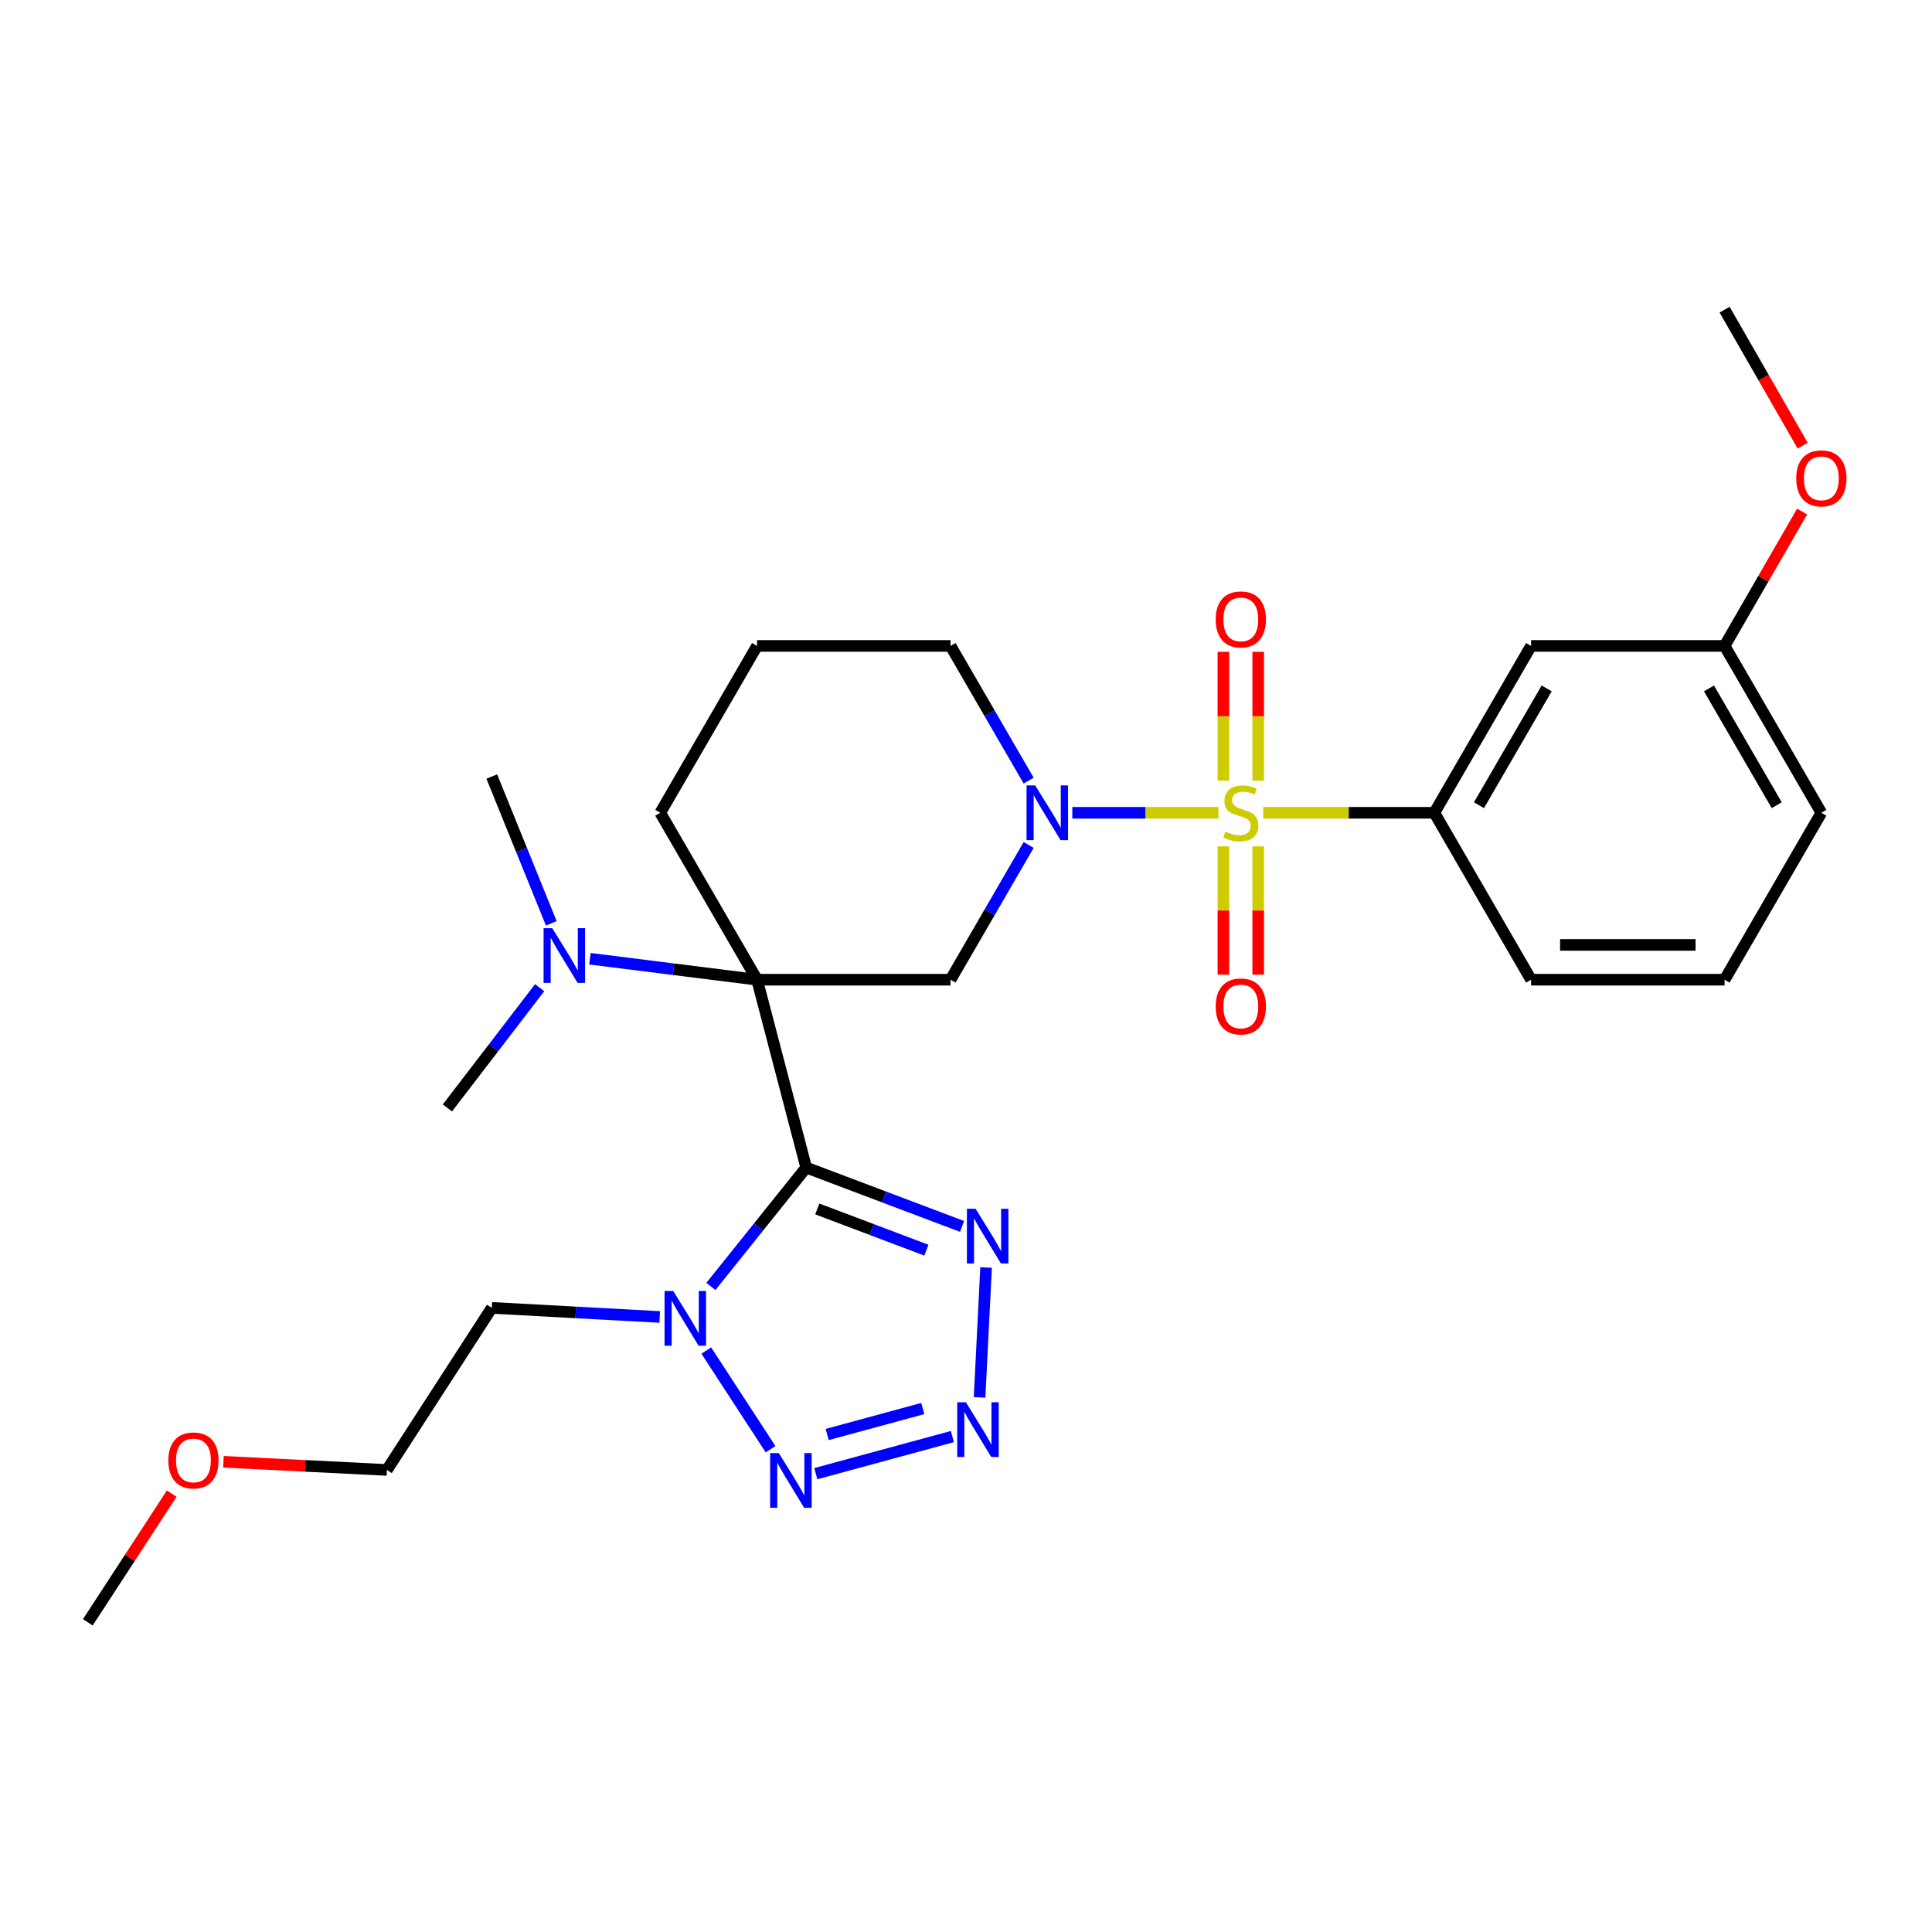<?xml version='1.0' encoding='iso-8859-1'?>
<svg version='1.1' baseProfile='full'
              xmlns='http://www.w3.org/2000/svg'
                      xmlns:rdkit='http://www.rdkit.org/xml'
                      xmlns:xlink='http://www.w3.org/1999/xlink'
                  xml:space='preserve'
width='1000px' height='1000px' viewBox='0 0 1000 1000'>
<!-- END OF HEADER -->
<rect style='opacity:1.0;fill:#FFFFFF;stroke:none' width='1000' height='1000' x='0' y='0'> </rect>
<path class='bond-1' d='M 417.294,604.326 L 391.848,507.097' style='fill:none;fill-rule:evenodd;stroke:#000000;stroke-width:6px;stroke-linecap:butt;stroke-linejoin:miter;stroke-opacity:1' />
<path class='bond-3' d='M 417.294,604.326 L 392.622,635.095' style='fill:none;fill-rule:evenodd;stroke:#000000;stroke-width:6px;stroke-linecap:butt;stroke-linejoin:miter;stroke-opacity:1' />
<path class='bond-3' d='M 392.622,635.095 L 367.951,665.863' style='fill:none;fill-rule:evenodd;stroke:#0000FF;stroke-width:6px;stroke-linecap:butt;stroke-linejoin:miter;stroke-opacity:1' />
<path class='bond-5' d='M 417.294,604.326 L 457.627,619.562' style='fill:none;fill-rule:evenodd;stroke:#000000;stroke-width:6px;stroke-linecap:butt;stroke-linejoin:miter;stroke-opacity:1' />
<path class='bond-5' d='M 457.627,619.562 L 497.96,634.797' style='fill:none;fill-rule:evenodd;stroke:#0000FF;stroke-width:6px;stroke-linecap:butt;stroke-linejoin:miter;stroke-opacity:1' />
<path class='bond-5' d='M 423.026,625.753 L 451.259,636.418' style='fill:none;fill-rule:evenodd;stroke:#000000;stroke-width:6px;stroke-linecap:butt;stroke-linejoin:miter;stroke-opacity:1' />
<path class='bond-5' d='M 451.259,636.418 L 479.492,647.083' style='fill:none;fill-rule:evenodd;stroke:#0000FF;stroke-width:6px;stroke-linecap:butt;stroke-linejoin:miter;stroke-opacity:1' />
<path class='bond-0' d='M 630.659,420.699 L 592.847,420.699' style='fill:none;fill-rule:evenodd;stroke:#CCCC00;stroke-width:6px;stroke-linecap:butt;stroke-linejoin:miter;stroke-opacity:1' />
<path class='bond-0' d='M 592.847,420.699 L 555.035,420.699' style='fill:none;fill-rule:evenodd;stroke:#0000FF;stroke-width:6px;stroke-linecap:butt;stroke-linejoin:miter;stroke-opacity:1' />
<path class='bond-8' d='M 653.827,420.699 L 698.121,420.699' style='fill:none;fill-rule:evenodd;stroke:#CCCC00;stroke-width:6px;stroke-linecap:butt;stroke-linejoin:miter;stroke-opacity:1' />
<path class='bond-8' d='M 698.121,420.699 L 742.415,420.699' style='fill:none;fill-rule:evenodd;stroke:#000000;stroke-width:6px;stroke-linecap:butt;stroke-linejoin:miter;stroke-opacity:1' />
<path class='bond-10' d='M 651.252,404.075 L 651.252,370.725' style='fill:none;fill-rule:evenodd;stroke:#CCCC00;stroke-width:6px;stroke-linecap:butt;stroke-linejoin:miter;stroke-opacity:1' />
<path class='bond-10' d='M 651.252,370.725 L 651.252,337.376' style='fill:none;fill-rule:evenodd;stroke:#FF0000;stroke-width:6px;stroke-linecap:butt;stroke-linejoin:miter;stroke-opacity:1' />
<path class='bond-10' d='M 633.234,404.075 L 633.234,370.725' style='fill:none;fill-rule:evenodd;stroke:#CCCC00;stroke-width:6px;stroke-linecap:butt;stroke-linejoin:miter;stroke-opacity:1' />
<path class='bond-10' d='M 633.234,370.725 L 633.234,337.376' style='fill:none;fill-rule:evenodd;stroke:#FF0000;stroke-width:6px;stroke-linecap:butt;stroke-linejoin:miter;stroke-opacity:1' />
<path class='bond-11' d='M 633.234,438.083 L 633.234,471.278' style='fill:none;fill-rule:evenodd;stroke:#CCCC00;stroke-width:6px;stroke-linecap:butt;stroke-linejoin:miter;stroke-opacity:1' />
<path class='bond-11' d='M 633.234,471.278 L 633.234,504.472' style='fill:none;fill-rule:evenodd;stroke:#FF0000;stroke-width:6px;stroke-linecap:butt;stroke-linejoin:miter;stroke-opacity:1' />
<path class='bond-11' d='M 651.252,438.083 L 651.252,471.278' style='fill:none;fill-rule:evenodd;stroke:#CCCC00;stroke-width:6px;stroke-linecap:butt;stroke-linejoin:miter;stroke-opacity:1' />
<path class='bond-11' d='M 651.252,471.278 L 651.252,504.472' style='fill:none;fill-rule:evenodd;stroke:#FF0000;stroke-width:6px;stroke-linecap:butt;stroke-linejoin:miter;stroke-opacity:1' />
<path class='bond-6' d='M 391.848,507.097 L 492,507.097' style='fill:none;fill-rule:evenodd;stroke:#000000;stroke-width:6px;stroke-linecap:butt;stroke-linejoin:miter;stroke-opacity:1' />
<path class='bond-9' d='M 391.848,507.097 L 348.599,501.668' style='fill:none;fill-rule:evenodd;stroke:#000000;stroke-width:6px;stroke-linecap:butt;stroke-linejoin:miter;stroke-opacity:1' />
<path class='bond-9' d='M 348.599,501.668 L 305.349,496.238' style='fill:none;fill-rule:evenodd;stroke:#0000FF;stroke-width:6px;stroke-linecap:butt;stroke-linejoin:miter;stroke-opacity:1' />
<path class='bond-14' d='M 391.848,507.097 L 341.747,420.699' style='fill:none;fill-rule:evenodd;stroke:#000000;stroke-width:6px;stroke-linecap:butt;stroke-linejoin:miter;stroke-opacity:1' />
<path class='bond-2' d='M 532.426,437.356 L 512.213,472.226' style='fill:none;fill-rule:evenodd;stroke:#0000FF;stroke-width:6px;stroke-linecap:butt;stroke-linejoin:miter;stroke-opacity:1' />
<path class='bond-2' d='M 512.213,472.226 L 492,507.097' style='fill:none;fill-rule:evenodd;stroke:#000000;stroke-width:6px;stroke-linecap:butt;stroke-linejoin:miter;stroke-opacity:1' />
<path class='bond-29' d='M 532.424,404.043 L 512.212,369.182' style='fill:none;fill-rule:evenodd;stroke:#0000FF;stroke-width:6px;stroke-linecap:butt;stroke-linejoin:miter;stroke-opacity:1' />
<path class='bond-29' d='M 512.212,369.182 L 492,334.321' style='fill:none;fill-rule:evenodd;stroke:#000000;stroke-width:6px;stroke-linecap:butt;stroke-linejoin:miter;stroke-opacity:1' />
<path class='bond-7' d='M 365.565,699.039 L 398.834,750.105' style='fill:none;fill-rule:evenodd;stroke:#0000FF;stroke-width:6px;stroke-linecap:butt;stroke-linejoin:miter;stroke-opacity:1' />
<path class='bond-13' d='M 341.462,681.658 L 298.005,679.304' style='fill:none;fill-rule:evenodd;stroke:#0000FF;stroke-width:6px;stroke-linecap:butt;stroke-linejoin:miter;stroke-opacity:1' />
<path class='bond-13' d='M 298.005,679.304 L 254.548,676.95' style='fill:none;fill-rule:evenodd;stroke:#000000;stroke-width:6px;stroke-linecap:butt;stroke-linejoin:miter;stroke-opacity:1' />
<path class='bond-4' d='M 507.029,723.297 L 510.396,656.053' style='fill:none;fill-rule:evenodd;stroke:#0000FF;stroke-width:6px;stroke-linecap:butt;stroke-linejoin:miter;stroke-opacity:1' />
<path class='bond-28' d='M 492.946,743.564 L 422.271,762.765' style='fill:none;fill-rule:evenodd;stroke:#0000FF;stroke-width:6px;stroke-linecap:butt;stroke-linejoin:miter;stroke-opacity:1' />
<path class='bond-28' d='M 477.62,729.056 L 428.148,742.497' style='fill:none;fill-rule:evenodd;stroke:#0000FF;stroke-width:6px;stroke-linecap:butt;stroke-linejoin:miter;stroke-opacity:1' />
<path class='bond-12' d='M 742.415,420.699 L 792.476,334.321' style='fill:none;fill-rule:evenodd;stroke:#000000;stroke-width:6px;stroke-linecap:butt;stroke-linejoin:miter;stroke-opacity:1' />
<path class='bond-12' d='M 765.514,416.777 L 800.556,356.313' style='fill:none;fill-rule:evenodd;stroke:#000000;stroke-width:6px;stroke-linecap:butt;stroke-linejoin:miter;stroke-opacity:1' />
<path class='bond-17' d='M 742.415,420.699 L 792.476,507.097' style='fill:none;fill-rule:evenodd;stroke:#000000;stroke-width:6px;stroke-linecap:butt;stroke-linejoin:miter;stroke-opacity:1' />
<path class='bond-22' d='M 285.344,477.915 L 269.946,439.923' style='fill:none;fill-rule:evenodd;stroke:#0000FF;stroke-width:6px;stroke-linecap:butt;stroke-linejoin:miter;stroke-opacity:1' />
<path class='bond-22' d='M 269.946,439.923 L 254.548,401.93' style='fill:none;fill-rule:evenodd;stroke:#000000;stroke-width:6px;stroke-linecap:butt;stroke-linejoin:miter;stroke-opacity:1' />
<path class='bond-23' d='M 279.327,511.22 L 255.456,542.337' style='fill:none;fill-rule:evenodd;stroke:#0000FF;stroke-width:6px;stroke-linecap:butt;stroke-linejoin:miter;stroke-opacity:1' />
<path class='bond-23' d='M 255.456,542.337 L 231.584,573.455' style='fill:none;fill-rule:evenodd;stroke:#000000;stroke-width:6px;stroke-linecap:butt;stroke-linejoin:miter;stroke-opacity:1' />
<path class='bond-15' d='M 792.476,334.321 L 892.648,334.321' style='fill:none;fill-rule:evenodd;stroke:#000000;stroke-width:6px;stroke-linecap:butt;stroke-linejoin:miter;stroke-opacity:1' />
<path class='bond-24' d='M 254.548,676.95 L 200.272,760.846' style='fill:none;fill-rule:evenodd;stroke:#000000;stroke-width:6px;stroke-linecap:butt;stroke-linejoin:miter;stroke-opacity:1' />
<path class='bond-19' d='M 341.747,420.699 L 391.848,334.321' style='fill:none;fill-rule:evenodd;stroke:#000000;stroke-width:6px;stroke-linecap:butt;stroke-linejoin:miter;stroke-opacity:1' />
<path class='bond-18' d='M 892.648,334.321 L 912.708,299.55' style='fill:none;fill-rule:evenodd;stroke:#000000;stroke-width:6px;stroke-linecap:butt;stroke-linejoin:miter;stroke-opacity:1' />
<path class='bond-18' d='M 912.708,299.55 L 932.769,264.778' style='fill:none;fill-rule:evenodd;stroke:#FF0000;stroke-width:6px;stroke-linecap:butt;stroke-linejoin:miter;stroke-opacity:1' />
<path class='bond-30' d='M 892.648,334.321 L 942.729,420.699' style='fill:none;fill-rule:evenodd;stroke:#000000;stroke-width:6px;stroke-linecap:butt;stroke-linejoin:miter;stroke-opacity:1' />
<path class='bond-30' d='M 884.572,356.315 L 919.629,416.78' style='fill:none;fill-rule:evenodd;stroke:#000000;stroke-width:6px;stroke-linecap:butt;stroke-linejoin:miter;stroke-opacity:1' />
<path class='bond-16' d='M 492,334.321 L 391.848,334.321' style='fill:none;fill-rule:evenodd;stroke:#000000;stroke-width:6px;stroke-linecap:butt;stroke-linejoin:miter;stroke-opacity:1' />
<path class='bond-20' d='M 792.476,507.097 L 892.648,507.097' style='fill:none;fill-rule:evenodd;stroke:#000000;stroke-width:6px;stroke-linecap:butt;stroke-linejoin:miter;stroke-opacity:1' />
<path class='bond-20' d='M 807.502,489.079 L 877.622,489.079' style='fill:none;fill-rule:evenodd;stroke:#000000;stroke-width:6px;stroke-linecap:butt;stroke-linejoin:miter;stroke-opacity:1' />
<path class='bond-26' d='M 933.064,230.678 L 912.856,195.481' style='fill:none;fill-rule:evenodd;stroke:#FF0000;stroke-width:6px;stroke-linecap:butt;stroke-linejoin:miter;stroke-opacity:1' />
<path class='bond-26' d='M 912.856,195.481 L 892.648,160.284' style='fill:none;fill-rule:evenodd;stroke:#000000;stroke-width:6px;stroke-linecap:butt;stroke-linejoin:miter;stroke-opacity:1' />
<path class='bond-25' d='M 892.648,507.097 L 942.729,420.699' style='fill:none;fill-rule:evenodd;stroke:#000000;stroke-width:6px;stroke-linecap:butt;stroke-linejoin:miter;stroke-opacity:1' />
<path class='bond-21' d='M 115.637,756.616 L 157.955,758.731' style='fill:none;fill-rule:evenodd;stroke:#FF0000;stroke-width:6px;stroke-linecap:butt;stroke-linejoin:miter;stroke-opacity:1' />
<path class='bond-21' d='M 157.955,758.731 L 200.272,760.846' style='fill:none;fill-rule:evenodd;stroke:#000000;stroke-width:6px;stroke-linecap:butt;stroke-linejoin:miter;stroke-opacity:1' />
<path class='bond-27' d='M 88.877,773.104 L 67.166,806.41' style='fill:none;fill-rule:evenodd;stroke:#FF0000;stroke-width:6px;stroke-linecap:butt;stroke-linejoin:miter;stroke-opacity:1' />
<path class='bond-27' d='M 67.166,806.41 L 45.455,839.716' style='fill:none;fill-rule:evenodd;stroke:#000000;stroke-width:6px;stroke-linecap:butt;stroke-linejoin:miter;stroke-opacity:1' />
<path  class='atom-1' d='M 634.243 430.419
Q 634.563 430.539, 635.883 431.099
Q 637.203 431.659, 638.643 432.019
Q 640.123 432.339, 641.563 432.339
Q 644.243 432.339, 645.803 431.059
Q 647.363 429.739, 647.363 427.459
Q 647.363 425.899, 646.563 424.939
Q 645.803 423.979, 644.603 423.459
Q 643.403 422.939, 641.403 422.339
Q 638.883 421.579, 637.363 420.859
Q 635.883 420.139, 634.803 418.619
Q 633.763 417.099, 633.763 414.539
Q 633.763 410.979, 636.163 408.779
Q 638.603 406.579, 643.403 406.579
Q 646.683 406.579, 650.403 408.139
L 649.483 411.219
Q 646.083 409.819, 643.523 409.819
Q 640.763 409.819, 639.243 410.979
Q 637.723 412.099, 637.763 414.059
Q 637.763 415.579, 638.523 416.499
Q 639.323 417.419, 640.443 417.939
Q 641.603 418.459, 643.523 419.059
Q 646.083 419.859, 647.603 420.659
Q 649.123 421.459, 650.203 423.099
Q 651.323 424.699, 651.323 427.459
Q 651.323 431.379, 648.683 433.499
Q 646.083 435.579, 641.723 435.579
Q 639.203 435.579, 637.283 435.019
Q 635.403 434.499, 633.163 433.579
L 634.243 430.419
' fill='#CCCC00'/>
<path  class='atom-3' d='M 535.821 406.539
L 545.101 421.539
Q 546.021 423.019, 547.501 425.699
Q 548.981 428.379, 549.061 428.539
L 549.061 406.539
L 552.821 406.539
L 552.821 434.859
L 548.941 434.859
L 538.981 418.459
Q 537.821 416.539, 536.581 414.339
Q 535.381 412.139, 535.021 411.459
L 535.021 434.859
L 531.341 434.859
L 531.341 406.539
L 535.821 406.539
' fill='#0000FF'/>
<path  class='atom-4' d='M 348.45 668.216
L 357.73 683.216
Q 358.65 684.696, 360.13 687.376
Q 361.61 690.056, 361.69 690.216
L 361.69 668.216
L 365.45 668.216
L 365.45 696.536
L 361.57 696.536
L 351.61 680.136
Q 350.45 678.216, 349.21 676.016
Q 348.01 673.816, 347.65 673.136
L 347.65 696.536
L 343.97 696.536
L 343.97 668.216
L 348.45 668.216
' fill='#0000FF'/>
<path  class='atom-5' d='M 499.934 725.805
L 509.214 740.805
Q 510.134 742.285, 511.614 744.965
Q 513.094 747.645, 513.174 747.805
L 513.174 725.805
L 516.934 725.805
L 516.934 754.125
L 513.054 754.125
L 503.094 737.725
Q 501.934 735.805, 500.694 733.605
Q 499.494 731.405, 499.134 730.725
L 499.134 754.125
L 495.454 754.125
L 495.454 725.805
L 499.934 725.805
' fill='#0000FF'/>
<path  class='atom-6' d='M 504.949 625.643
L 514.229 640.643
Q 515.149 642.123, 516.629 644.803
Q 518.109 647.483, 518.189 647.643
L 518.189 625.643
L 521.949 625.643
L 521.949 653.963
L 518.069 653.963
L 508.109 637.563
Q 506.949 635.643, 505.709 633.443
Q 504.509 631.243, 504.149 630.563
L 504.149 653.963
L 500.469 653.963
L 500.469 625.643
L 504.949 625.643
' fill='#0000FF'/>
<path  class='atom-8' d='M 403.106 752.111
L 412.386 767.111
Q 413.306 768.591, 414.786 771.271
Q 416.266 773.951, 416.346 774.111
L 416.346 752.111
L 420.106 752.111
L 420.106 780.431
L 416.226 780.431
L 406.266 764.031
Q 405.106 762.111, 403.866 759.911
Q 402.666 757.711, 402.306 757.031
L 402.306 780.431
L 398.626 780.431
L 398.626 752.111
L 403.106 752.111
' fill='#0000FF'/>
<path  class='atom-10' d='M 285.836 480.414
L 295.116 495.414
Q 296.036 496.894, 297.516 499.574
Q 298.996 502.254, 299.076 502.414
L 299.076 480.414
L 302.836 480.414
L 302.836 508.734
L 298.956 508.734
L 288.996 492.334
Q 287.836 490.414, 286.596 488.214
Q 285.396 486.014, 285.036 485.334
L 285.036 508.734
L 281.356 508.734
L 281.356 480.414
L 285.836 480.414
' fill='#0000FF'/>
<path  class='atom-11' d='M 629.243 320.607
Q 629.243 313.807, 632.603 310.007
Q 635.963 306.207, 642.243 306.207
Q 648.523 306.207, 651.883 310.007
Q 655.243 313.807, 655.243 320.607
Q 655.243 327.487, 651.843 331.407
Q 648.443 335.287, 642.243 335.287
Q 636.003 335.287, 632.603 331.407
Q 629.243 327.527, 629.243 320.607
M 642.243 332.087
Q 646.563 332.087, 648.883 329.207
Q 651.243 326.287, 651.243 320.607
Q 651.243 315.047, 648.883 312.247
Q 646.563 309.407, 642.243 309.407
Q 637.923 309.407, 635.563 312.207
Q 633.243 315.007, 633.243 320.607
Q 633.243 326.327, 635.563 329.207
Q 637.923 332.087, 642.243 332.087
' fill='#FF0000'/>
<path  class='atom-12' d='M 629.243 520.941
Q 629.243 514.141, 632.603 510.341
Q 635.963 506.541, 642.243 506.541
Q 648.523 506.541, 651.883 510.341
Q 655.243 514.141, 655.243 520.941
Q 655.243 527.821, 651.843 531.741
Q 648.443 535.621, 642.243 535.621
Q 636.003 535.621, 632.603 531.741
Q 629.243 527.861, 629.243 520.941
M 642.243 532.421
Q 646.563 532.421, 648.883 529.541
Q 651.243 526.621, 651.243 520.941
Q 651.243 515.381, 648.883 512.581
Q 646.563 509.741, 642.243 509.741
Q 637.923 509.741, 635.563 512.541
Q 633.243 515.341, 633.243 520.941
Q 633.243 526.661, 635.563 529.541
Q 637.923 532.421, 642.243 532.421
' fill='#FF0000'/>
<path  class='atom-19' d='M 929.729 247.593
Q 929.729 240.793, 933.089 236.993
Q 936.449 233.193, 942.729 233.193
Q 949.009 233.193, 952.369 236.993
Q 955.729 240.793, 955.729 247.593
Q 955.729 254.473, 952.329 258.393
Q 948.929 262.273, 942.729 262.273
Q 936.489 262.273, 933.089 258.393
Q 929.729 254.513, 929.729 247.593
M 942.729 259.073
Q 947.049 259.073, 949.369 256.193
Q 951.729 253.273, 951.729 247.593
Q 951.729 242.033, 949.369 239.233
Q 947.049 236.393, 942.729 236.393
Q 938.409 236.393, 936.049 239.193
Q 933.729 241.993, 933.729 247.593
Q 933.729 253.313, 936.049 256.193
Q 938.409 259.073, 942.729 259.073
' fill='#FF0000'/>
<path  class='atom-22' d='M 87.13 755.921
Q 87.13 749.121, 90.49 745.321
Q 93.85 741.521, 100.13 741.521
Q 106.41 741.521, 109.77 745.321
Q 113.13 749.121, 113.13 755.921
Q 113.13 762.801, 109.73 766.721
Q 106.33 770.601, 100.13 770.601
Q 93.89 770.601, 90.49 766.721
Q 87.13 762.841, 87.13 755.921
M 100.13 767.401
Q 104.45 767.401, 106.77 764.521
Q 109.13 761.601, 109.13 755.921
Q 109.13 750.361, 106.77 747.561
Q 104.45 744.721, 100.13 744.721
Q 95.81 744.721, 93.45 747.521
Q 91.13 750.321, 91.13 755.921
Q 91.13 761.641, 93.45 764.521
Q 95.81 767.401, 100.13 767.401
' fill='#FF0000'/>
</svg>
